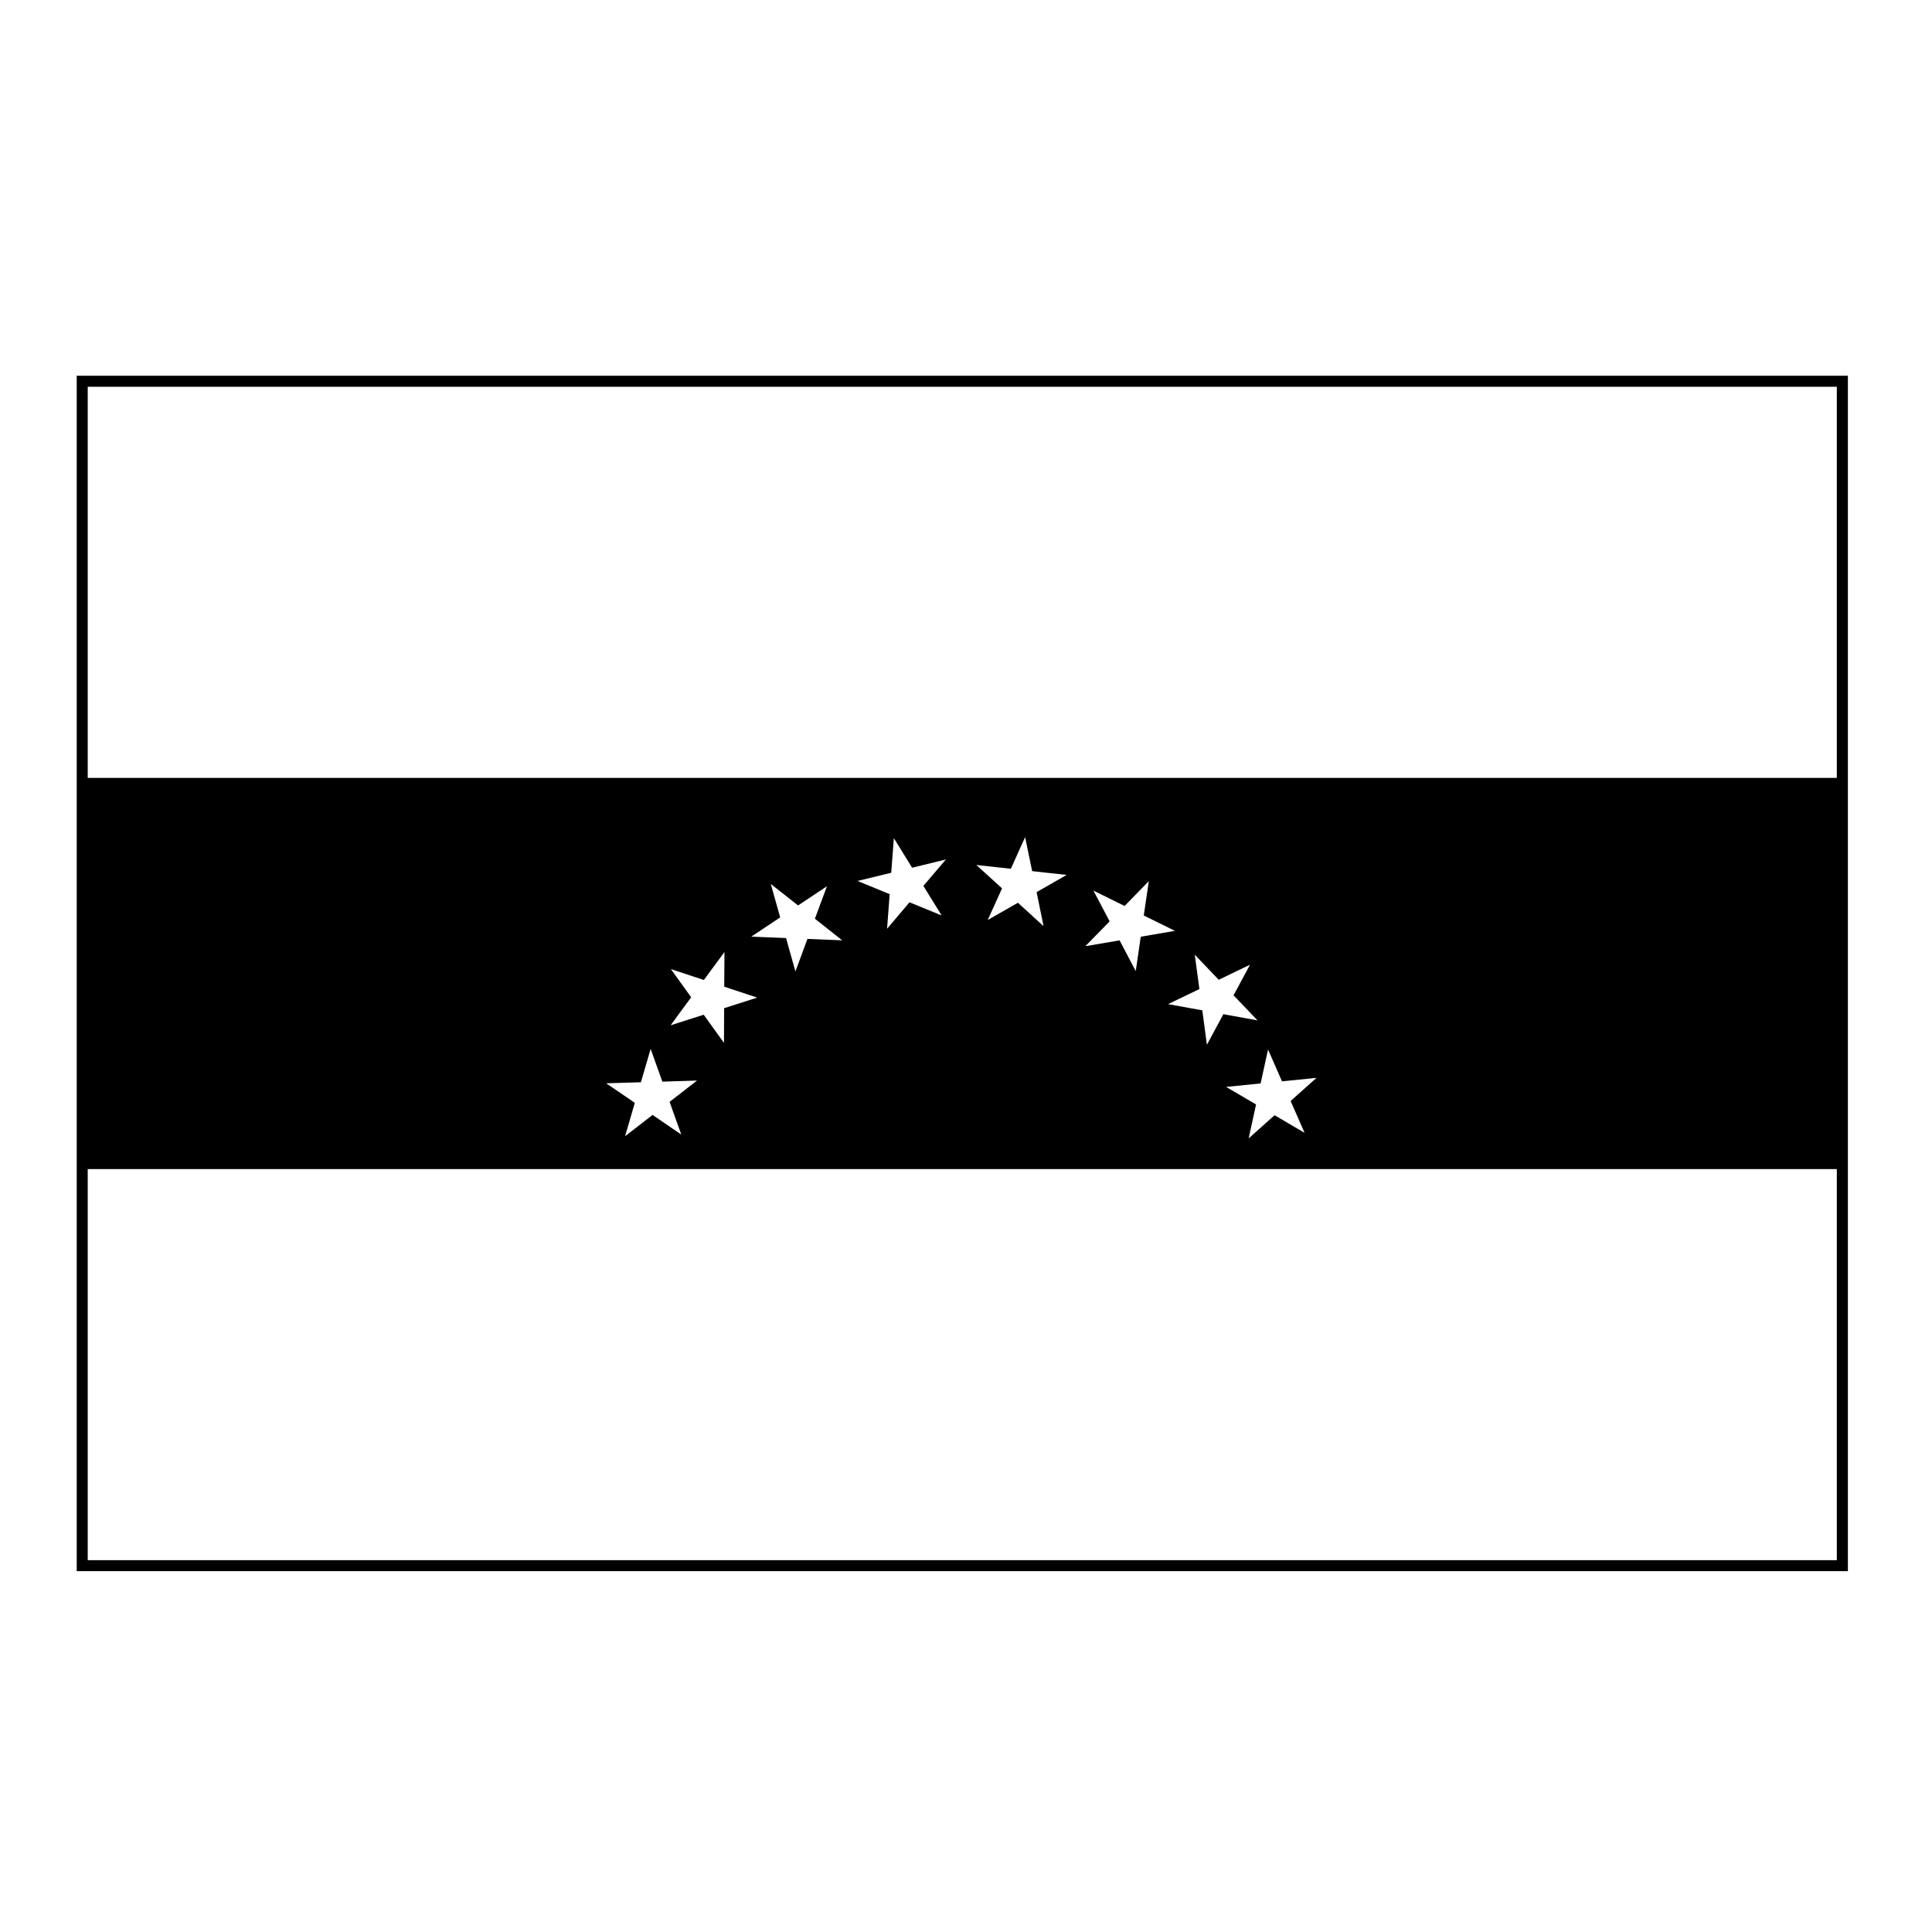 <?xml version="1.0" encoding="UTF-8"?>
<!-- Uploaded to: SVG Repo, www.svgrepo.com, Generator: SVG Repo Mixer Tools -->
<svg fill="#000000" width="800px" height="800px" version="1.1" viewBox="144 144 512 512" xmlns="http://www.w3.org/2000/svg">
 <path d="m164.33 243.57h469.38v316.8l-469.38 0.004zm230.34 128.2-8.953 2.188-4.84-7.844-0.691 9.18-8.934 2.168 8.52 3.5-0.691 9.18 5.945-7.027 8.52 3.492-4.84-7.836zm-31.52 7.086-7.648 5.098-7.234-5.688 2.488 8.855-7.656 5.098 9.211 0.371 2.481 8.855 3.188-8.621 9.211 0.371-7.234-5.719zm-27.16 17.434-5.461 7.418-8.734-2.883 5.371 7.465-5.453 7.422 8.777-2.797 5.371 7.457 0.039-9.191 8.766-2.805-8.734-2.891zm-19.566 25.68-2.578 8.836-9.211 0.277 7.598 5.176-2.578 8.848 7.281-5.637 7.609 5.195-3.098-8.66 7.281-5.648-9.199 0.289zm173.3 22.238-3.699-8.434 6.867-6.133-9.148 0.926-3.699-8.434-1.969 8.984-9.148 0.926 7.941 4.644-1.961 8.992 6.867-6.133zm-12.461-29.793-6.359-6.648 4.359-8.105-8.293 3.988-6.348-6.648 1.23 9.109-8.305 3.996 9.074 1.641 1.219 9.125 4.367-8.105zm-21.895-23.73-8.258-4.074 1.34-9.105-6.422 6.586-8.258-4.074 4.293 8.148-6.434 6.586 9.074-1.547 4.281 8.148 1.328-9.113zm-28.691-14.824-9.145-1-1.867-9.012-3.777 8.383-9.148-1.004 6.812 6.195-3.797 8.383 8-4.566 6.801 6.195-1.848-9.012zm204.11 77.957h-463.54v103.64h463.53v-103.64zm0-207.32h-463.54v103.66h463.53v-103.66z"/>
</svg>